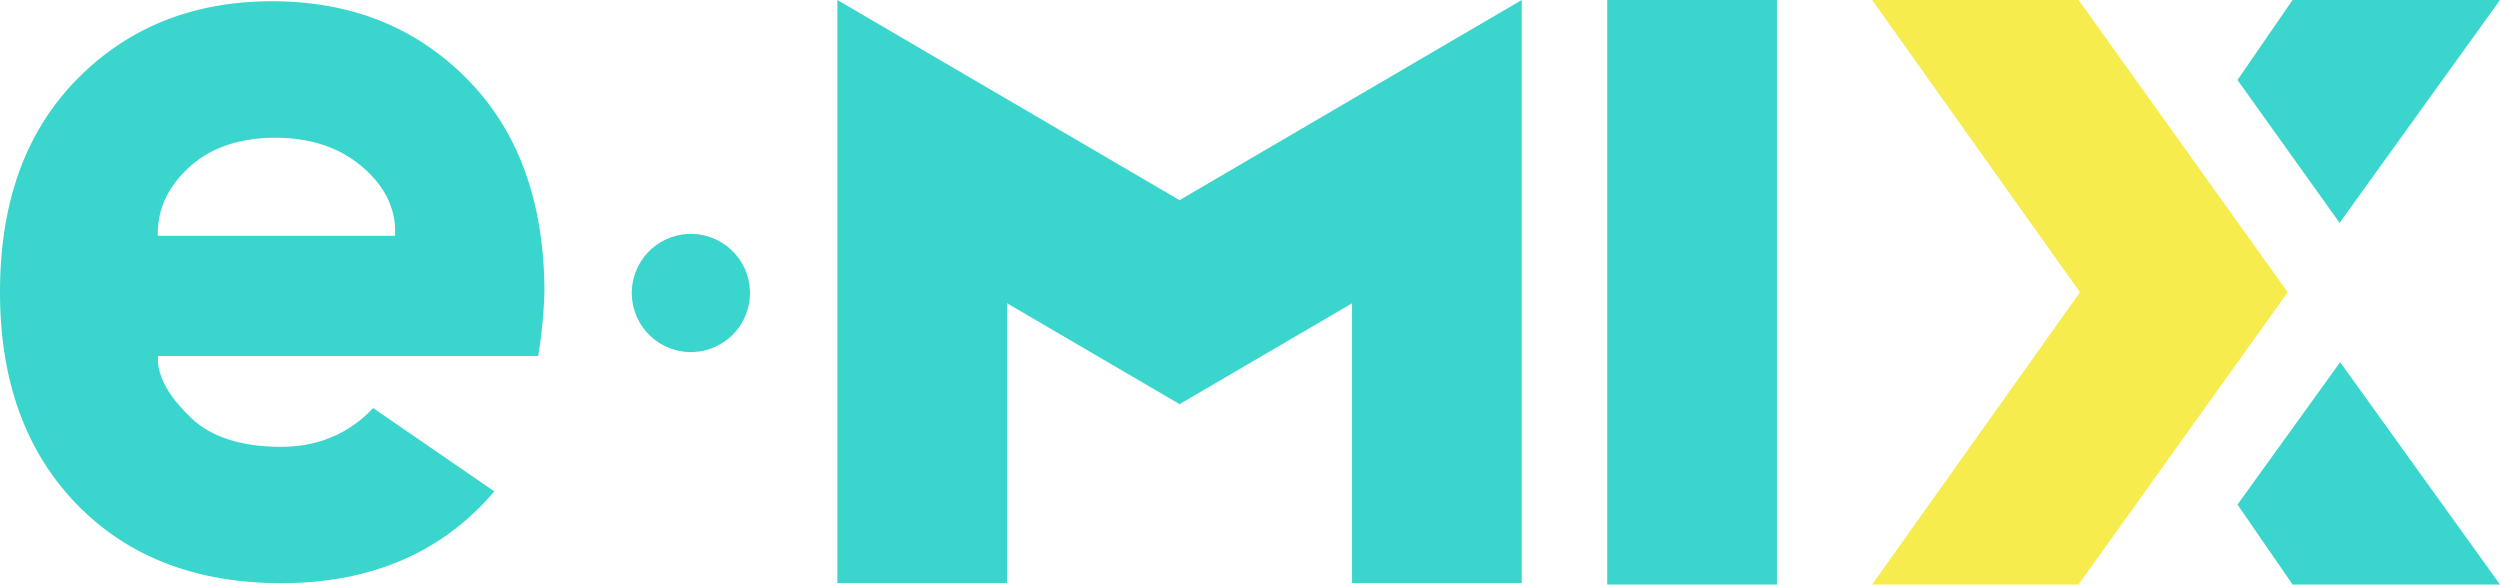 <svg xmlns="http://www.w3.org/2000/svg" viewBox="0 0 804.64 188.13"><defs><style>.cls-1{fill:#3ad5cd;}.cls-2{fill:#f7ec4d;}</style></defs><g id="Layer_2" data-name="Layer 2"><g id="Layer_1-2" data-name="Layer 1"><polygon class="cls-1" points="720.15 162.4 737.88 188.13 804.64 188.13 753.19 116.58 720.15 162.4"/><polygon class="cls-1" points="804.64 0 737.88 0 720.15 25.74 753.01 71.73 804.64 0"/><polygon class="cls-2" points="669 0 602.55 0 669.44 94.07 602.55 188.13 669 188.13 736.32 94.06 669 0"/><rect class="cls-1" x="517.3" width="54.62" height="188.13"/><polygon class="cls-1" points="269.51 0 269.51 187.67 324.13 187.67 324.13 97.61 379.65 130.07 435.16 97.62 435.16 187.67 489.78 187.67 489.78 0 379.64 64.42 269.51 0"/><circle class="cls-1" cx="222.36" cy="94.3" r="19.02" transform="translate(93.65 298.68) rotate(-80.78)"/><path class="cls-1" d="M150.48,25.57Q125.75.41,87.6.41T24.73,25.57Q0,50.74,0,94H0v0q0,42.72,24.59,68.17T90.43,187.7q43.51,0,68.67-29.55h0l0,0-39-26.81c-8.22,8.71-18.39,12.47-29.69,12.47q-19.23,0-29.11-9.51c-5.89-5.66-9.82-11.51-10.46-17.56v-2.16H173.23a160,160,0,0,0,2-20.48v0h0Q175.2,50.74,150.48,25.57ZM127,75.9H50.78v-.3q-.16-12.37,10.1-21.77t27.64-9.5q17.24,0,28.24,9.5t10.4,22.07Z"/></g></g></svg>
